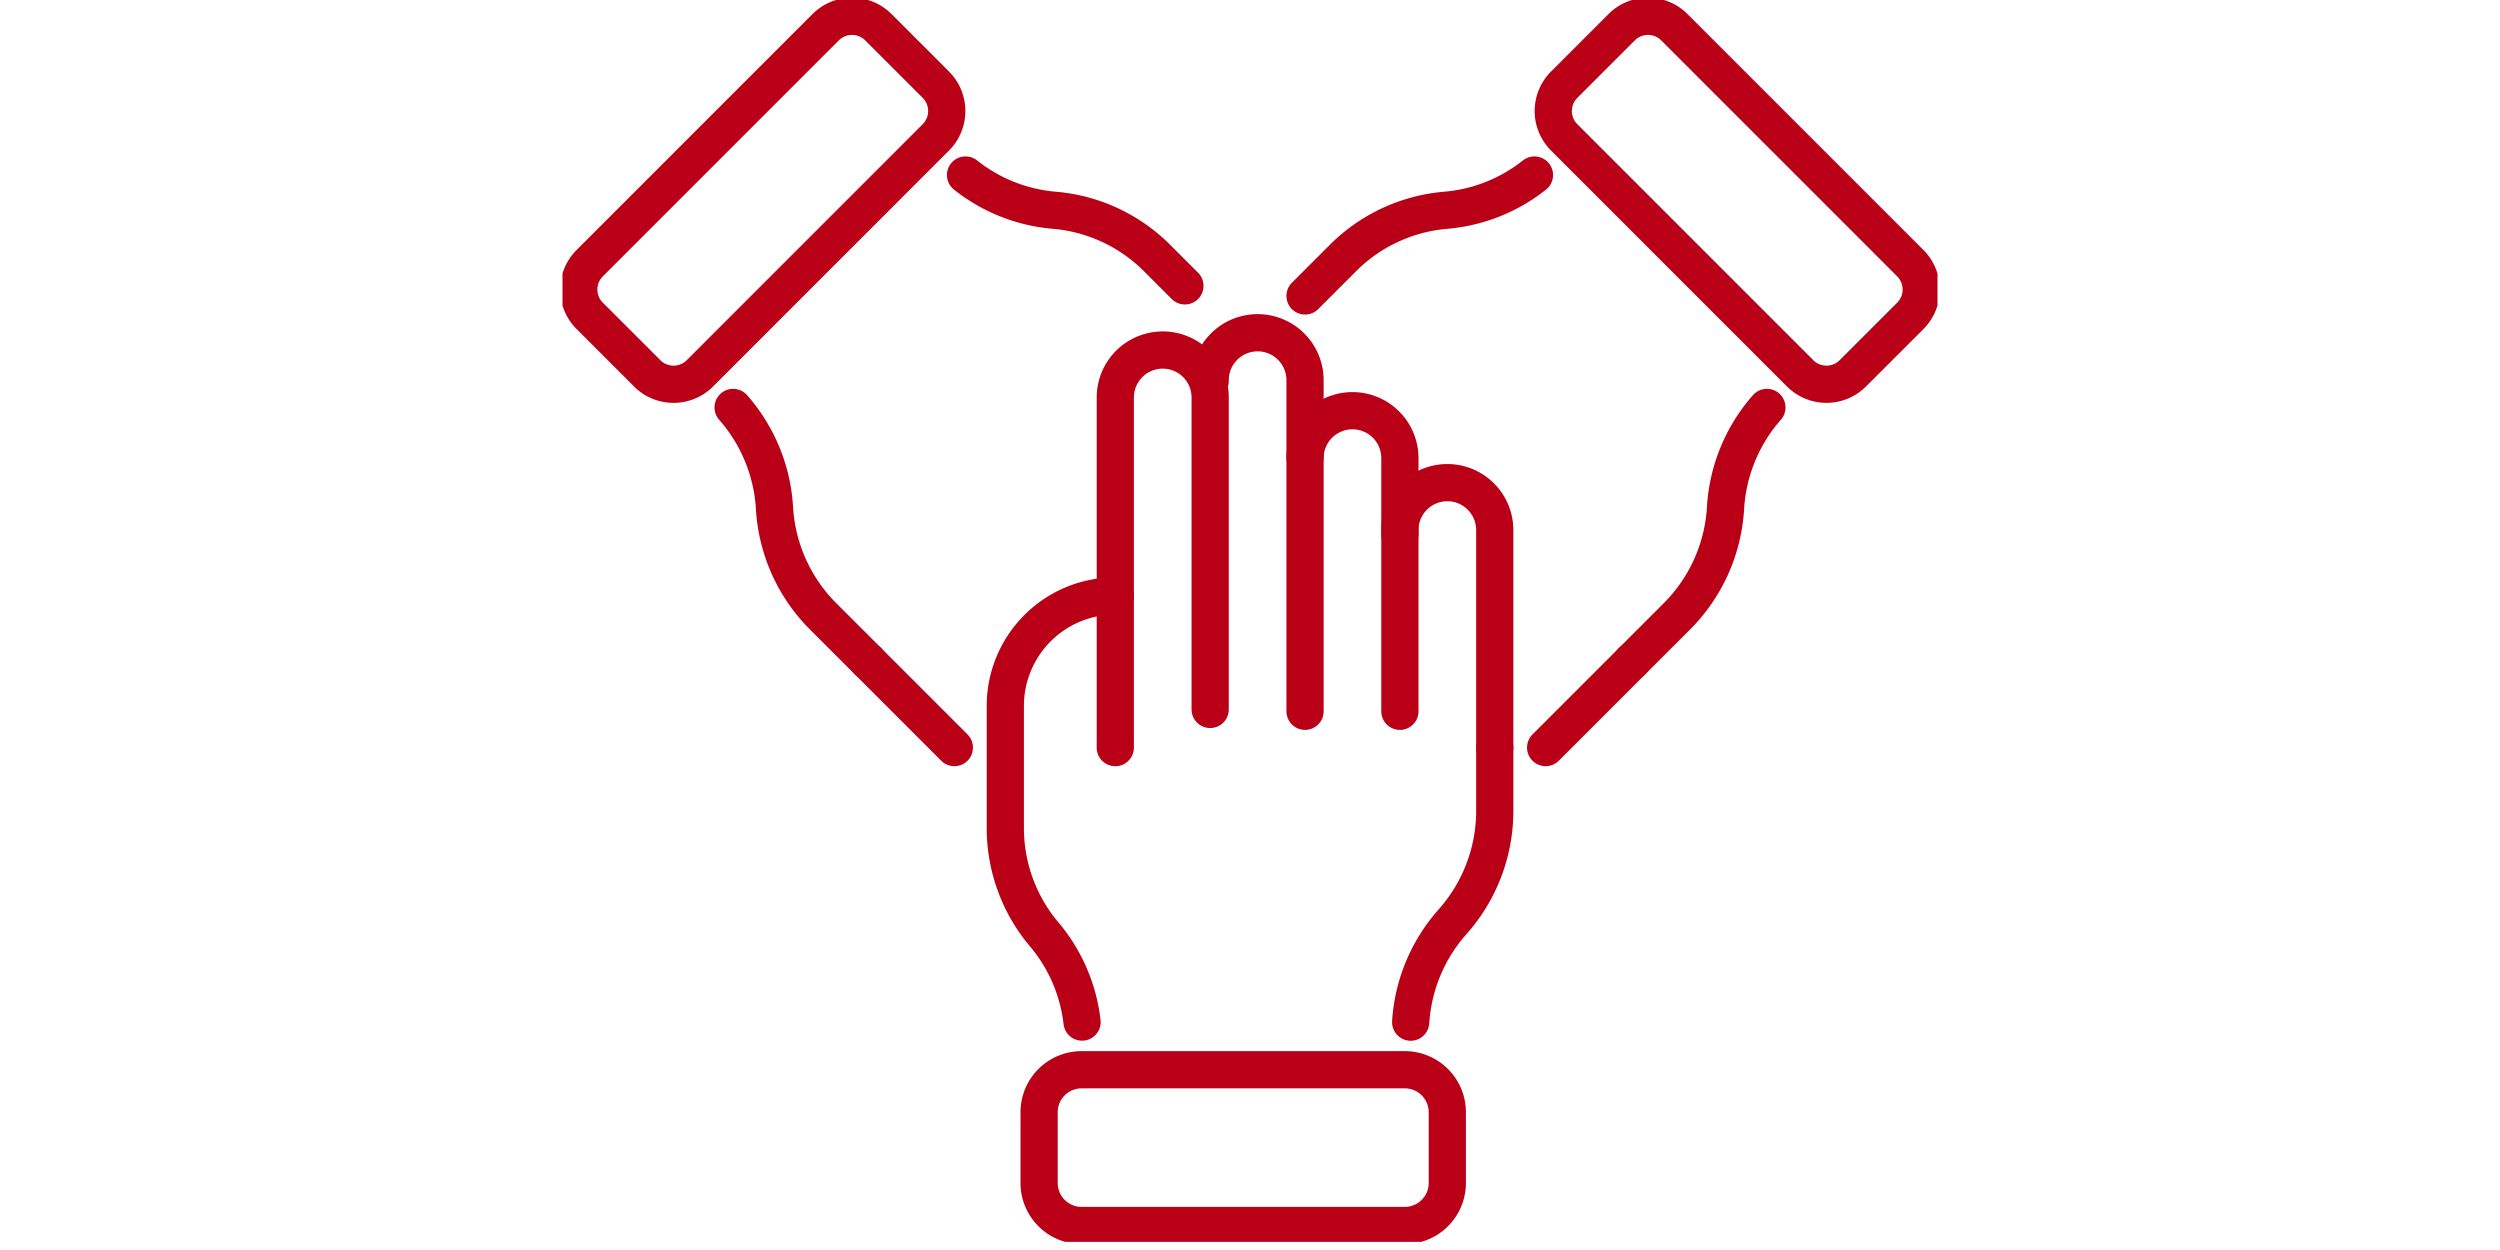 <svg xmlns="http://www.w3.org/2000/svg" xmlns:xlink="http://www.w3.org/1999/xlink" width="200" height="100" viewBox="0 0 200 100">
  <defs>
    <clipPath id="clip-path">
      <rect id="長方形_2132" data-name="長方形 2132" width="110" height="99.348" fill="none"/>
    </clipPath>
  </defs>
  <g id="img_06" transform="translate(-1300 -3404)">
    <rect id="長方形_2125" data-name="長方形 2125" width="200" height="100" transform="translate(1300 3404)" fill="#fff"/>
    <g id="グループ_3766" data-name="グループ 3766" transform="translate(1345 3404)">
      <g id="グループ_3765" data-name="グループ 3765" clip-path="url(#clip-path)">
        <path id="パス_7663" data-name="パス 7663" d="M84.085,65.294V47.955a3.795,3.795,0,1,0-7.589,0V62.39" transform="translate(-9.505 -5.487)" fill="none" stroke="#ba0017" stroke-linecap="round" stroke-linejoin="round" stroke-width="2.977"/>
        <path id="パス_7664" data-name="パス 7664" d="M75.419,47.376V41.243a3.795,3.795,0,0,0-7.589,0" transform="translate(-8.428 -4.653)" fill="none" stroke="#ba0017" stroke-linecap="round" stroke-linejoin="round" stroke-width="2.977"/>
        <path id="パス_7665" data-name="パス 7665" d="M66.754,60.688V34.262a3.795,3.795,0,1,0-7.589,0" transform="translate(-7.351 -3.786)" fill="none" stroke="#ba0017" stroke-linecap="round" stroke-linejoin="round" stroke-width="2.977"/>
        <path id="パス_7666" data-name="パス 7666" d="M58.088,60.717V35.7a3.795,3.795,0,0,0-7.589,0V63.772" transform="translate(-6.275 -3.964)" fill="none" stroke="#ba0017" stroke-linecap="round" stroke-linejoin="round" stroke-width="2.977"/>
        <path id="パス_7667" data-name="パス 7667" d="M77.483,90.258a13.351,13.351,0,0,1,3.349-8.031,13.349,13.349,0,0,0,3.376-8.873V68.294" transform="translate(-9.627 -8.486)" fill="none" stroke="#ba0017" stroke-linecap="round" stroke-linejoin="round" stroke-width="2.977"/>
        <path id="パス_7668" data-name="パス 7668" d="M49.25,54.44h0a8.8,8.8,0,0,0-8.8,8.8v9.767a13.192,13.192,0,0,0,3.112,8.509,13.19,13.19,0,0,1,3.027,7.013" transform="translate(-5.025 -6.764)" fill="none" stroke="#ba0017" stroke-linecap="round" stroke-linejoin="round" stroke-width="2.977"/>
        <path id="長方形_2131" data-name="長方形 2131" d="M3.4,0H29.255a3.4,3.4,0,0,1,3.4,3.4v5.66a3.4,3.4,0,0,1-3.4,3.4H3.4A3.4,3.4,0,0,1,0,9.063V3.4A3.4,3.4,0,0,1,3.4,0Z" transform="translate(38.129 85.58)" fill="none" stroke="#ba0017" stroke-linecap="round" stroke-linejoin="round" stroke-width="2.977"/>
        <line id="線_54" data-name="線 54" x2="6.925" y2="6.925" transform="translate(24.424 52.882)" fill="none" stroke="#ba0017" stroke-linecap="round" stroke-linejoin="round" stroke-width="2.977"/>
        <path id="パス_7669" data-name="パス 7669" d="M15.585,37.221a13.36,13.36,0,0,1,3.31,8.047,13.353,13.353,0,0,0,3.887,8.661l3.578,3.577" transform="translate(-1.936 -4.625)" fill="none" stroke="#ba0017" stroke-linecap="round" stroke-linejoin="round" stroke-width="2.977"/>
        <path id="パス_7670" data-name="パス 7670" d="M54.367,24.856l-2.232-2.232a13.188,13.188,0,0,0-8.216-3.816,13.188,13.188,0,0,1-7.1-2.819" transform="translate(-4.575 -1.987)" fill="none" stroke="#ba0017" stroke-linecap="round" stroke-linejoin="round" stroke-width="2.977"/>
        <path id="パス_7671" data-name="パス 7671" d="M2.361,21.24,21.24,2.361a2.98,2.98,0,0,1,4.213,0l4.6,4.6a2.98,2.98,0,0,1,0,4.213L11.176,30.054a2.981,2.981,0,0,1-4.214,0l-4.6-4.6A2.979,2.979,0,0,1,2.361,21.24Z" transform="translate(-0.185 -0.185)" fill="none" stroke="#ba0017" stroke-linecap="round" stroke-linejoin="round" stroke-width="2.977"/>
        <line id="線_55" data-name="線 55" x1="6.925" y2="6.925" transform="translate(78.651 52.882)" fill="none" stroke="#ba0017" stroke-linecap="round" stroke-linejoin="round" stroke-width="2.977"/>
        <path id="パス_7672" data-name="パス 7672" d="M108.494,37.221a13.355,13.355,0,0,0-3.31,8.047,13.354,13.354,0,0,1-3.887,8.661l-3.578,3.577" transform="translate(-12.142 -4.625)" fill="none" stroke="#ba0017" stroke-linecap="round" stroke-linejoin="round" stroke-width="2.977"/>
        <path id="パス_7673" data-name="パス 7673" d="M67.831,25.662l3.037-3.037a13.189,13.189,0,0,1,8.216-3.817,13.194,13.194,0,0,0,7.1-2.819" transform="translate(-8.428 -1.987)" fill="none" stroke="#ba0017" stroke-linecap="round" stroke-linejoin="round" stroke-width="2.977"/>
        <path id="パス_7674" data-name="パス 7674" d="M119.07,21.24,100.192,2.361a2.98,2.98,0,0,0-4.213,0l-4.6,4.6a2.98,2.98,0,0,0,0,4.213l18.878,18.878a2.981,2.981,0,0,0,4.214,0l4.6-4.6A2.979,2.979,0,0,0,119.07,21.24Z" transform="translate(-11.245 -0.185)" fill="none" stroke="#ba0017" stroke-linecap="round" stroke-linejoin="round" stroke-width="2.977"/>
      </g>
    </g>
  </g>
</svg>
